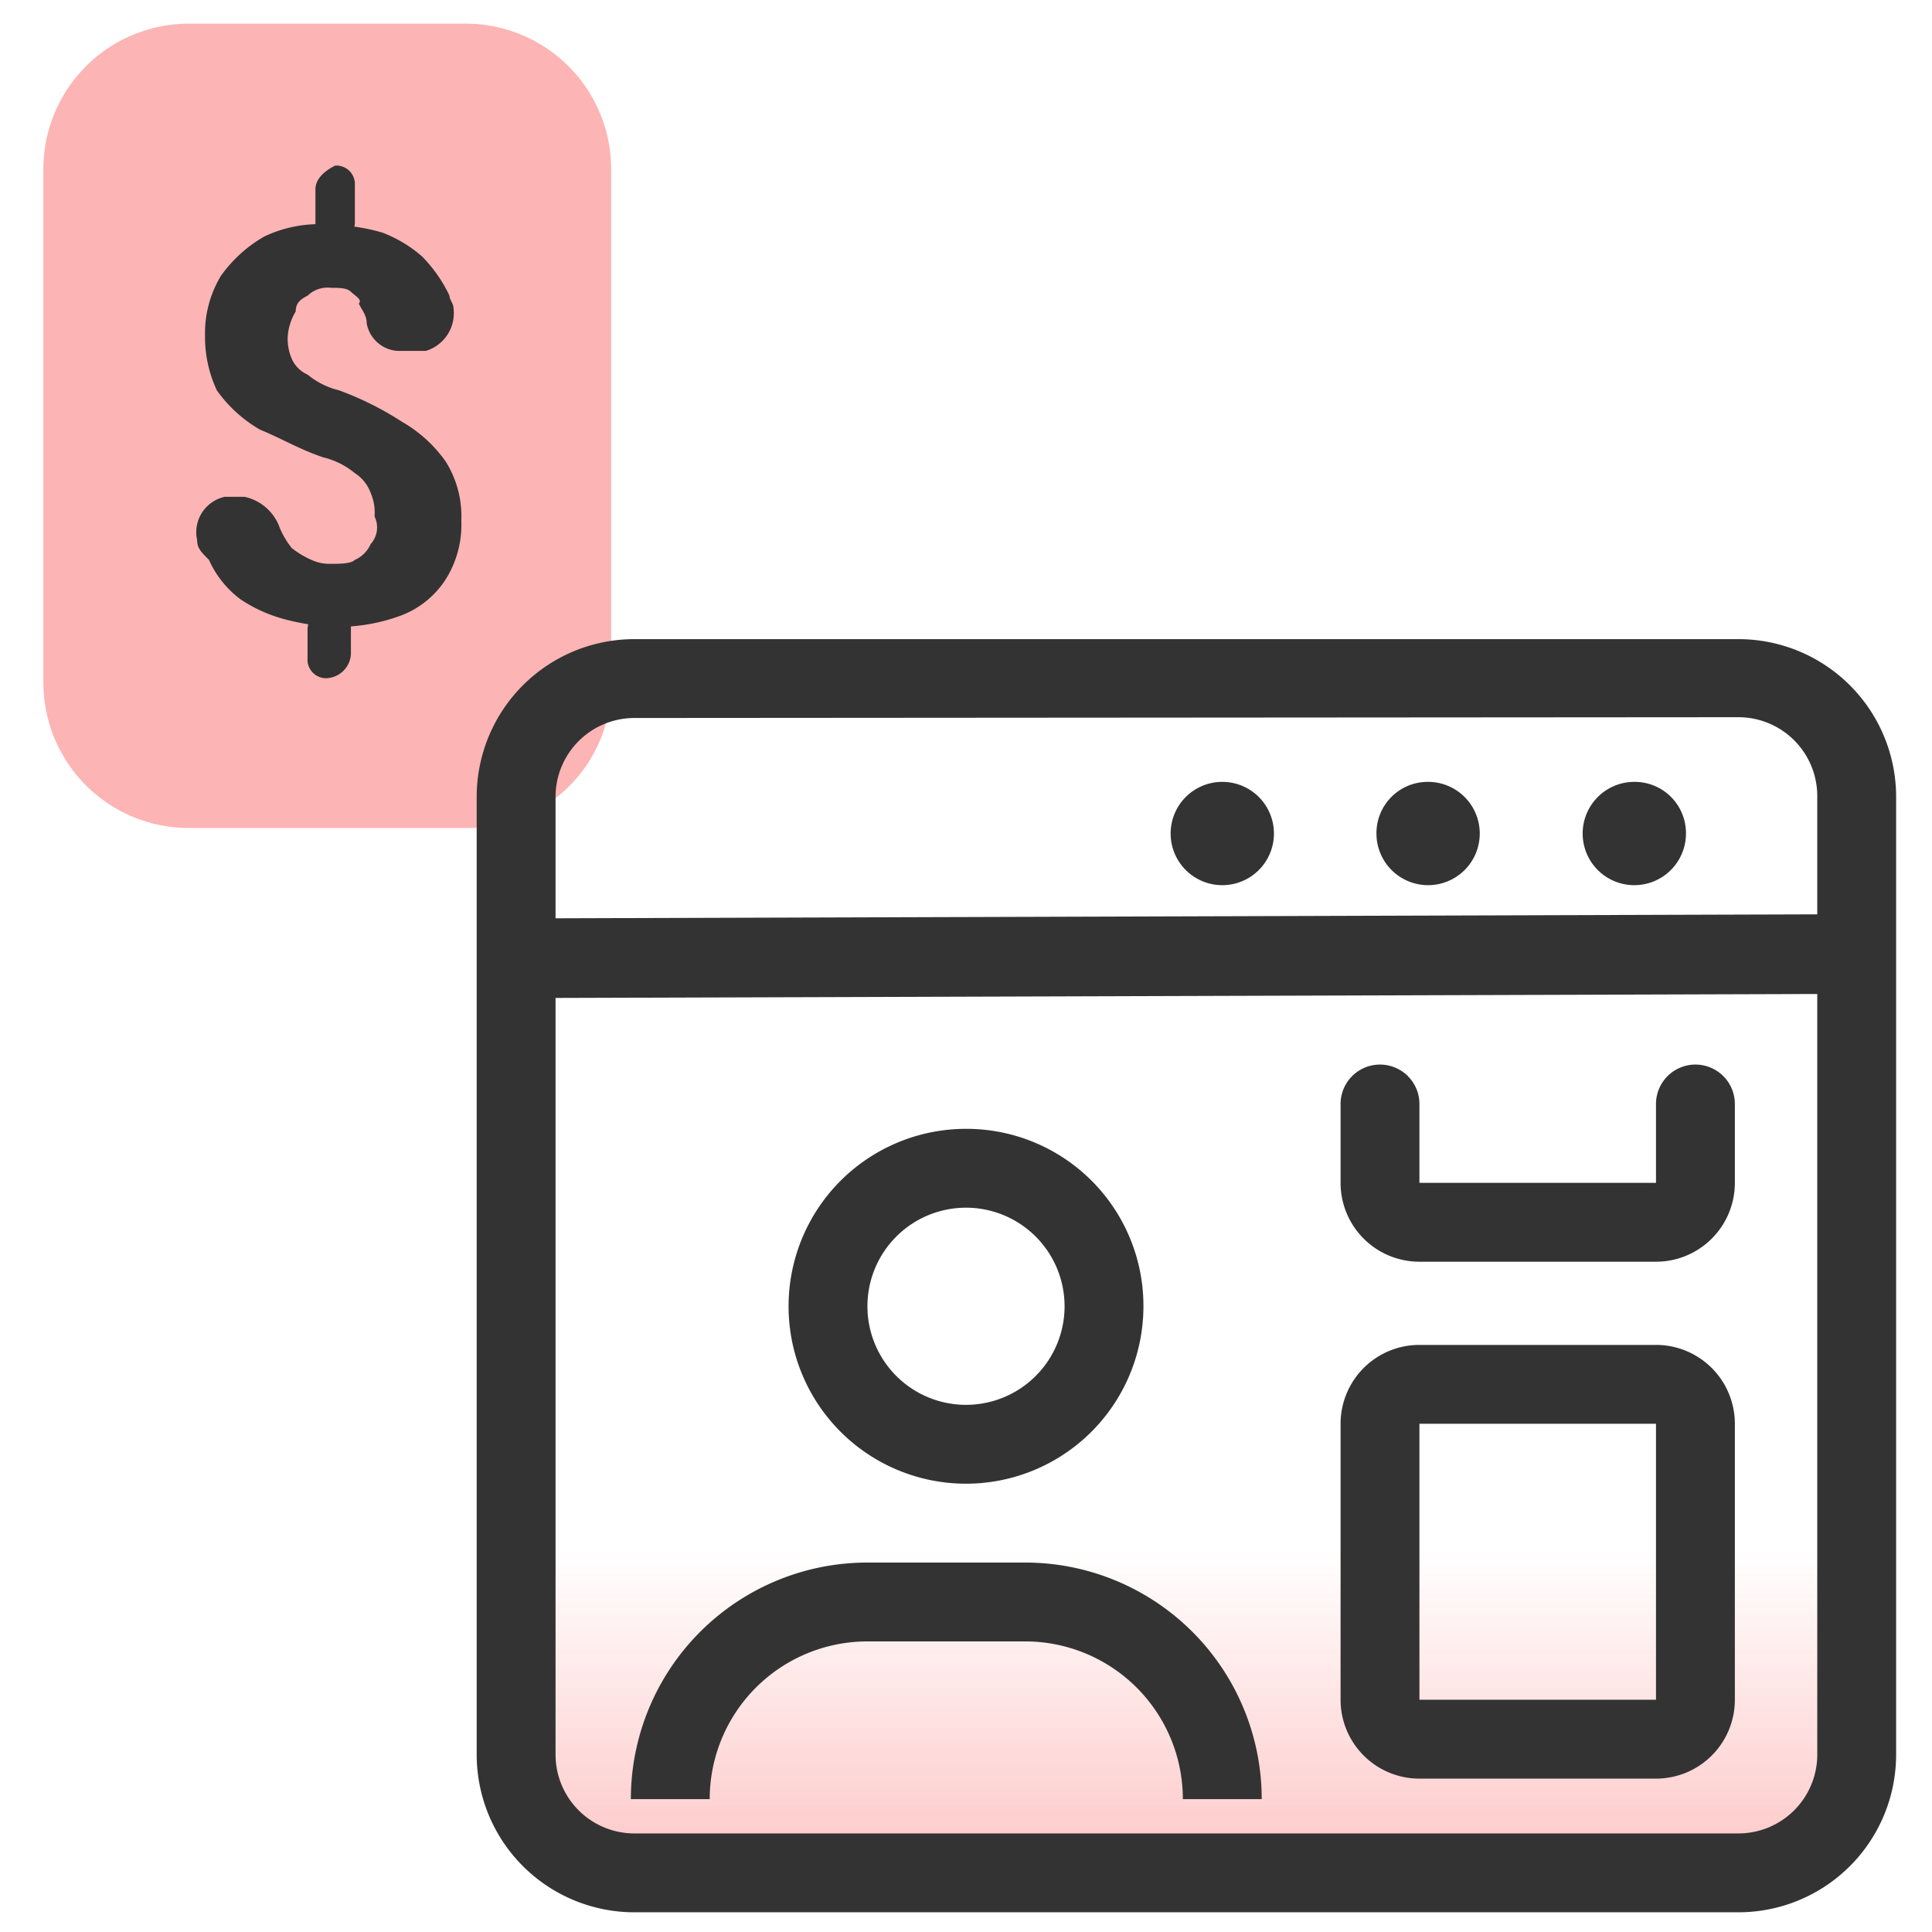 <svg id="Layer_1" data-name="Layer 1" xmlns="http://www.w3.org/2000/svg" xmlns:xlink="http://www.w3.org/1999/xlink" viewBox="0 0 49 49"><defs><style>.cls-1{fill:none;}.cls-2{clip-path:url(#clip-path);}.cls-3{fill:#fdb4b4;}.cls-4,.cls-6{fill:#333;}.cls-5{fill:url(#linear-gradient);}.cls-6{fill-rule:evenodd;}</style><clipPath id="clip-path"><rect class="cls-1" x="0.13" y="0.5" width="48" height="48"/></clipPath><linearGradient id="linear-gradient" x1="30.11" y1="-2.24" x2="30.11" y2="10.66" gradientTransform="matrix(1, 0, 0, -1, 0, 50)" gradientUnits="userSpaceOnUse"><stop offset="0.12" stop-color="#fdb4b4"/><stop offset="0.24" stop-color="#fdb4b4" stop-opacity="0.89"/><stop offset="0.49" stop-color="#fdb4b4" stop-opacity="0.61"/><stop offset="0.86" stop-color="#fdb4b4" stop-opacity="0.17"/><stop offset="1" stop-color="#fdb4b4" stop-opacity="0"/></linearGradient></defs><g class="cls-2"><path class="cls-3" d="M11.8,21h-7a3.69,3.69,0,0,1-3.7-3.7V4.3A3.69,3.69,0,0,1,4.8.6h7a3.69,3.69,0,0,1,3.7,3.7v13A3.63,3.63,0,0,1,11.8,21Z"/><path class="cls-4" d="M8.5,4.2a.47.47,0,0,1,.5.5v.9a.47.47,0,0,1-.5.5C8.3,6.2,8,6,8,5.7V4.8C8,4.5,8.3,4.3,8.5,4.2ZM8.4,15.4a.47.47,0,0,1,.5.5v.7a.65.65,0,0,1-.6.6.47.47,0,0,1-.5-.5h0V16a.58.58,0,0,1,.6-.6Zm1.1-2.3a1.27,1.27,0,0,0-.1-.6A1,1,0,0,0,9,12a2,2,0,0,0-.8-.4c-.6-.2-1.1-.5-1.6-.7a3.46,3.46,0,0,1-1.1-1,3.19,3.19,0,0,1-.3-1.4A2.82,2.82,0,0,1,5.6,7,3.46,3.46,0,0,1,6.7,6a3.23,3.23,0,0,1,1.7-.3,5.07,5.07,0,0,1,1.3.2,3.33,3.33,0,0,1,1,.6,3.59,3.59,0,0,1,.7,1c0,.1.1.2.1.3a1,1,0,0,1-.7,1.1h-.7a.85.85,0,0,1-.8-.7c0-.2-.1-.3-.2-.5.1-.1-.1-.2-.2-.3s-.3-.1-.5-.1a.73.73,0,0,0-.6.2c-.2.1-.3.2-.3.4a1.42,1.42,0,0,0-.2.6,1.27,1.27,0,0,0,.1.6.78.78,0,0,0,.4.4,2,2,0,0,0,.8.4,8,8,0,0,1,1.6.8,3.46,3.46,0,0,1,1.1,1,2.6,2.6,0,0,1,.4,1.5,2.6,2.6,0,0,1-.4,1.5,2.33,2.33,0,0,1-1.1.9,4.67,4.67,0,0,1-1.7.3,5.85,5.85,0,0,1-1.3-.2,3.7,3.7,0,0,1-1.1-.5,2.54,2.54,0,0,1-.8-1c-.2-.2-.3-.3-.3-.5a.92.92,0,0,1,.7-1.1h.5a1.22,1.22,0,0,1,.9.8,2.19,2.19,0,0,0,.3.5,2.19,2.19,0,0,0,.5.3,1.09,1.09,0,0,0,.5.1c.2,0,.5,0,.6-.1a.78.78,0,0,0,.4-.4.63.63,0,0,0,.1-.7Z"/><path class="cls-5" d="M14.09,15.26h32a1,1,0,0,1,1,1V46.08a1,1,0,0,1-1,1h-32a1,1,0,0,1-1-1V16.26A1,1,0,0,1,14.09,15.26Z"/><path class="cls-4" d="M31,19.83h0a1.31,1.31,0,0,1,1.31,1.31h0A1.31,1.31,0,0,1,31,22.45h0a1.31,1.31,0,0,1-1.31-1.31h0A1.31,1.31,0,0,1,31,19.83Z"/><path class="cls-4" d="M41.45,19.83h0a1.3,1.3,0,0,1,1.31,1.31h0a1.31,1.31,0,0,1-1.31,1.31h0a1.31,1.31,0,0,1-1.31-1.31h0A1.31,1.31,0,0,1,41.45,19.83Z"/><path class="cls-4" d="M36.22,19.83h0a1.31,1.31,0,0,1,1.31,1.31h0a1.31,1.31,0,0,1-1.31,1.31h0a1.31,1.31,0,0,1-1.31-1.31h0A1.3,1.3,0,0,1,36.22,19.83Z"/><path class="cls-6" d="M12.09,20.21a4,4,0,0,1,4-4h28a4,4,0,0,1,4,4V44.5a4,4,0,0,1-4,4h-28a4,4,0,0,1-4-4Zm4-2a2,2,0,0,0-2,2v3.08l32-.1v-3a2,2,0,0,0-2-2Zm30,7-32,.1V44.5a2,2,0,0,0,2,2h28a2,2,0,0,0,2-2Z"/><path class="cls-6" d="M44,43.11a2,2,0,0,1-2,2v-9H36v7h6v2H36a2,2,0,0,1-2-2v-7a2,2,0,0,1,2-2h6a2,2,0,0,1,2,2Z"/><path class="cls-6" d="M44,30a2,2,0,0,1-2,2H36a2,2,0,0,1-2-2V28a1,1,0,0,1,2,0v2h6V28a1,1,0,1,1,2,0Z"/><path class="cls-6" d="M22,33.13a2.5,2.5,0,1,0,2.5-2.5A2.5,2.5,0,0,0,22,33.13Zm2.5-4.5a4.5,4.5,0,1,0,4.5,4.5A4.49,4.49,0,0,0,24.5,28.63Z"/><path class="cls-6" d="M16,45.63a6,6,0,0,1,6-6h4a6,6,0,0,1,6,6H30a4,4,0,0,0-4-4H22a4,4,0,0,0-4,4Z"/></g></svg>